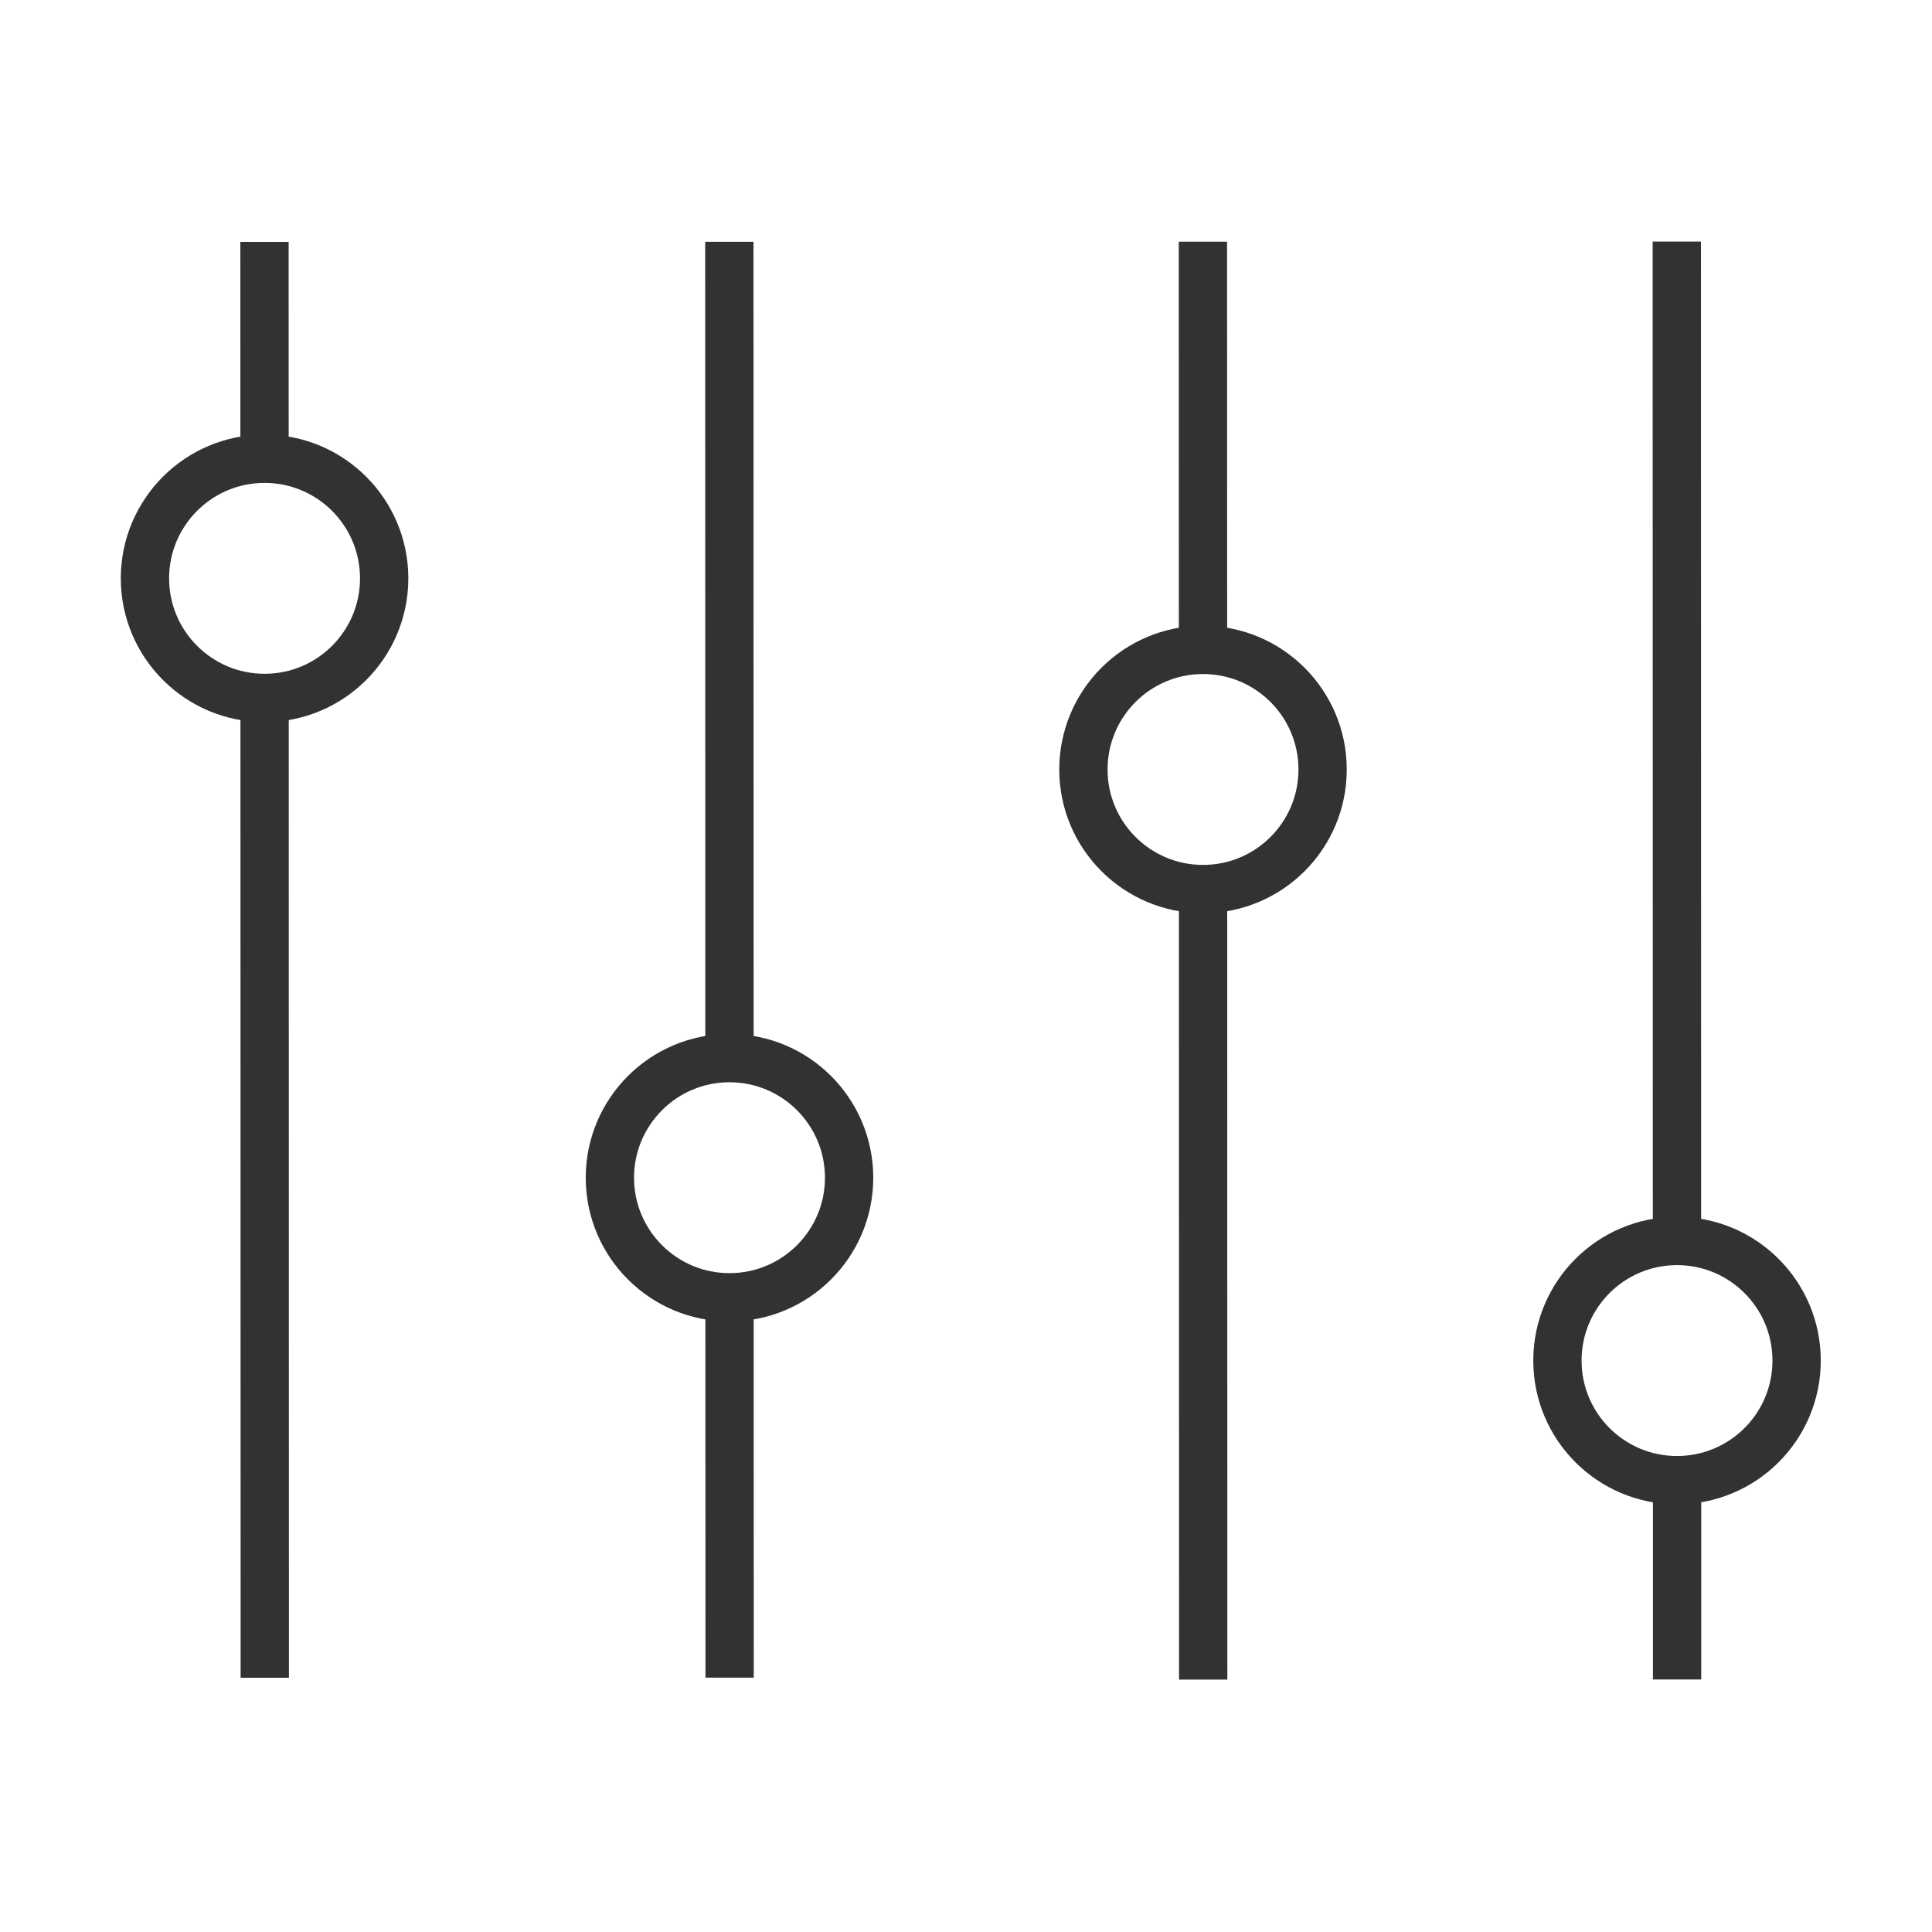 <svg width="40" height="40" viewBox="0 0 40 40" fill="none" xmlns="http://www.w3.org/2000/svg">
    <path d="M34.716 5.002L34.72 25.698" stroke="#323232" stroke-miterlimit="10"/>
    <path d="M34.722 30.645L34.722 34.772" stroke="#323232" stroke-miterlimit="10"/>
    <path d="M24.908 18.407L24.911 34.774" stroke="#323232" stroke-miterlimit="10"/>
    <path d="M24.905 5.004L24.907 13.455" stroke="#323232" stroke-miterlimit="10"/>
    <path d="M15.1 5.006L15.103 21.907" stroke="#323232" stroke-miterlimit="10"/>
    <path d="M15.104 26.859L15.106 34.734" stroke="#323232" stroke-miterlimit="10"/>
    <path d="M5.477 9.503L5.476 5.008" stroke="#323232" stroke-miterlimit="10"/>
    <path d="M5.482 34.736L5.478 14.45" stroke="#323232" stroke-miterlimit="10"/>
    <path d="M24.908 18.407C26.275 18.407 27.384 17.298 27.383 15.931C27.383 14.563 26.274 13.455 24.907 13.455C23.539 13.455 22.431 14.564 22.431 15.932C22.431 17.299 23.54 18.407 24.908 18.407Z" stroke="#323232" stroke-miterlimit="10"/>
    <path d="M15.104 26.859C16.471 26.859 17.58 25.75 17.58 24.383C17.579 23.015 16.471 21.907 15.103 21.907C13.736 21.907 12.627 23.016 12.627 24.384C12.628 25.751 13.736 26.86 15.104 26.859Z" stroke="#323232" stroke-miterlimit="10"/>
    <path d="M5.478 14.45C6.846 14.45 7.954 13.341 7.954 11.974C7.953 10.606 6.845 9.498 5.477 9.498C4.11 9.498 3.001 10.607 3.001 11.975C3.002 13.342 4.111 14.45 5.478 14.45Z" stroke="#323232" stroke-miterlimit="10"/>
    <path d="M34.721 30.645C36.089 30.645 37.197 29.536 37.197 28.169C37.197 26.801 36.088 25.693 34.72 25.693C33.353 25.694 32.244 26.802 32.245 28.17C32.245 29.537 33.354 30.646 34.721 30.645Z" stroke="#323232" stroke-miterlimit="10"/>
</svg>
